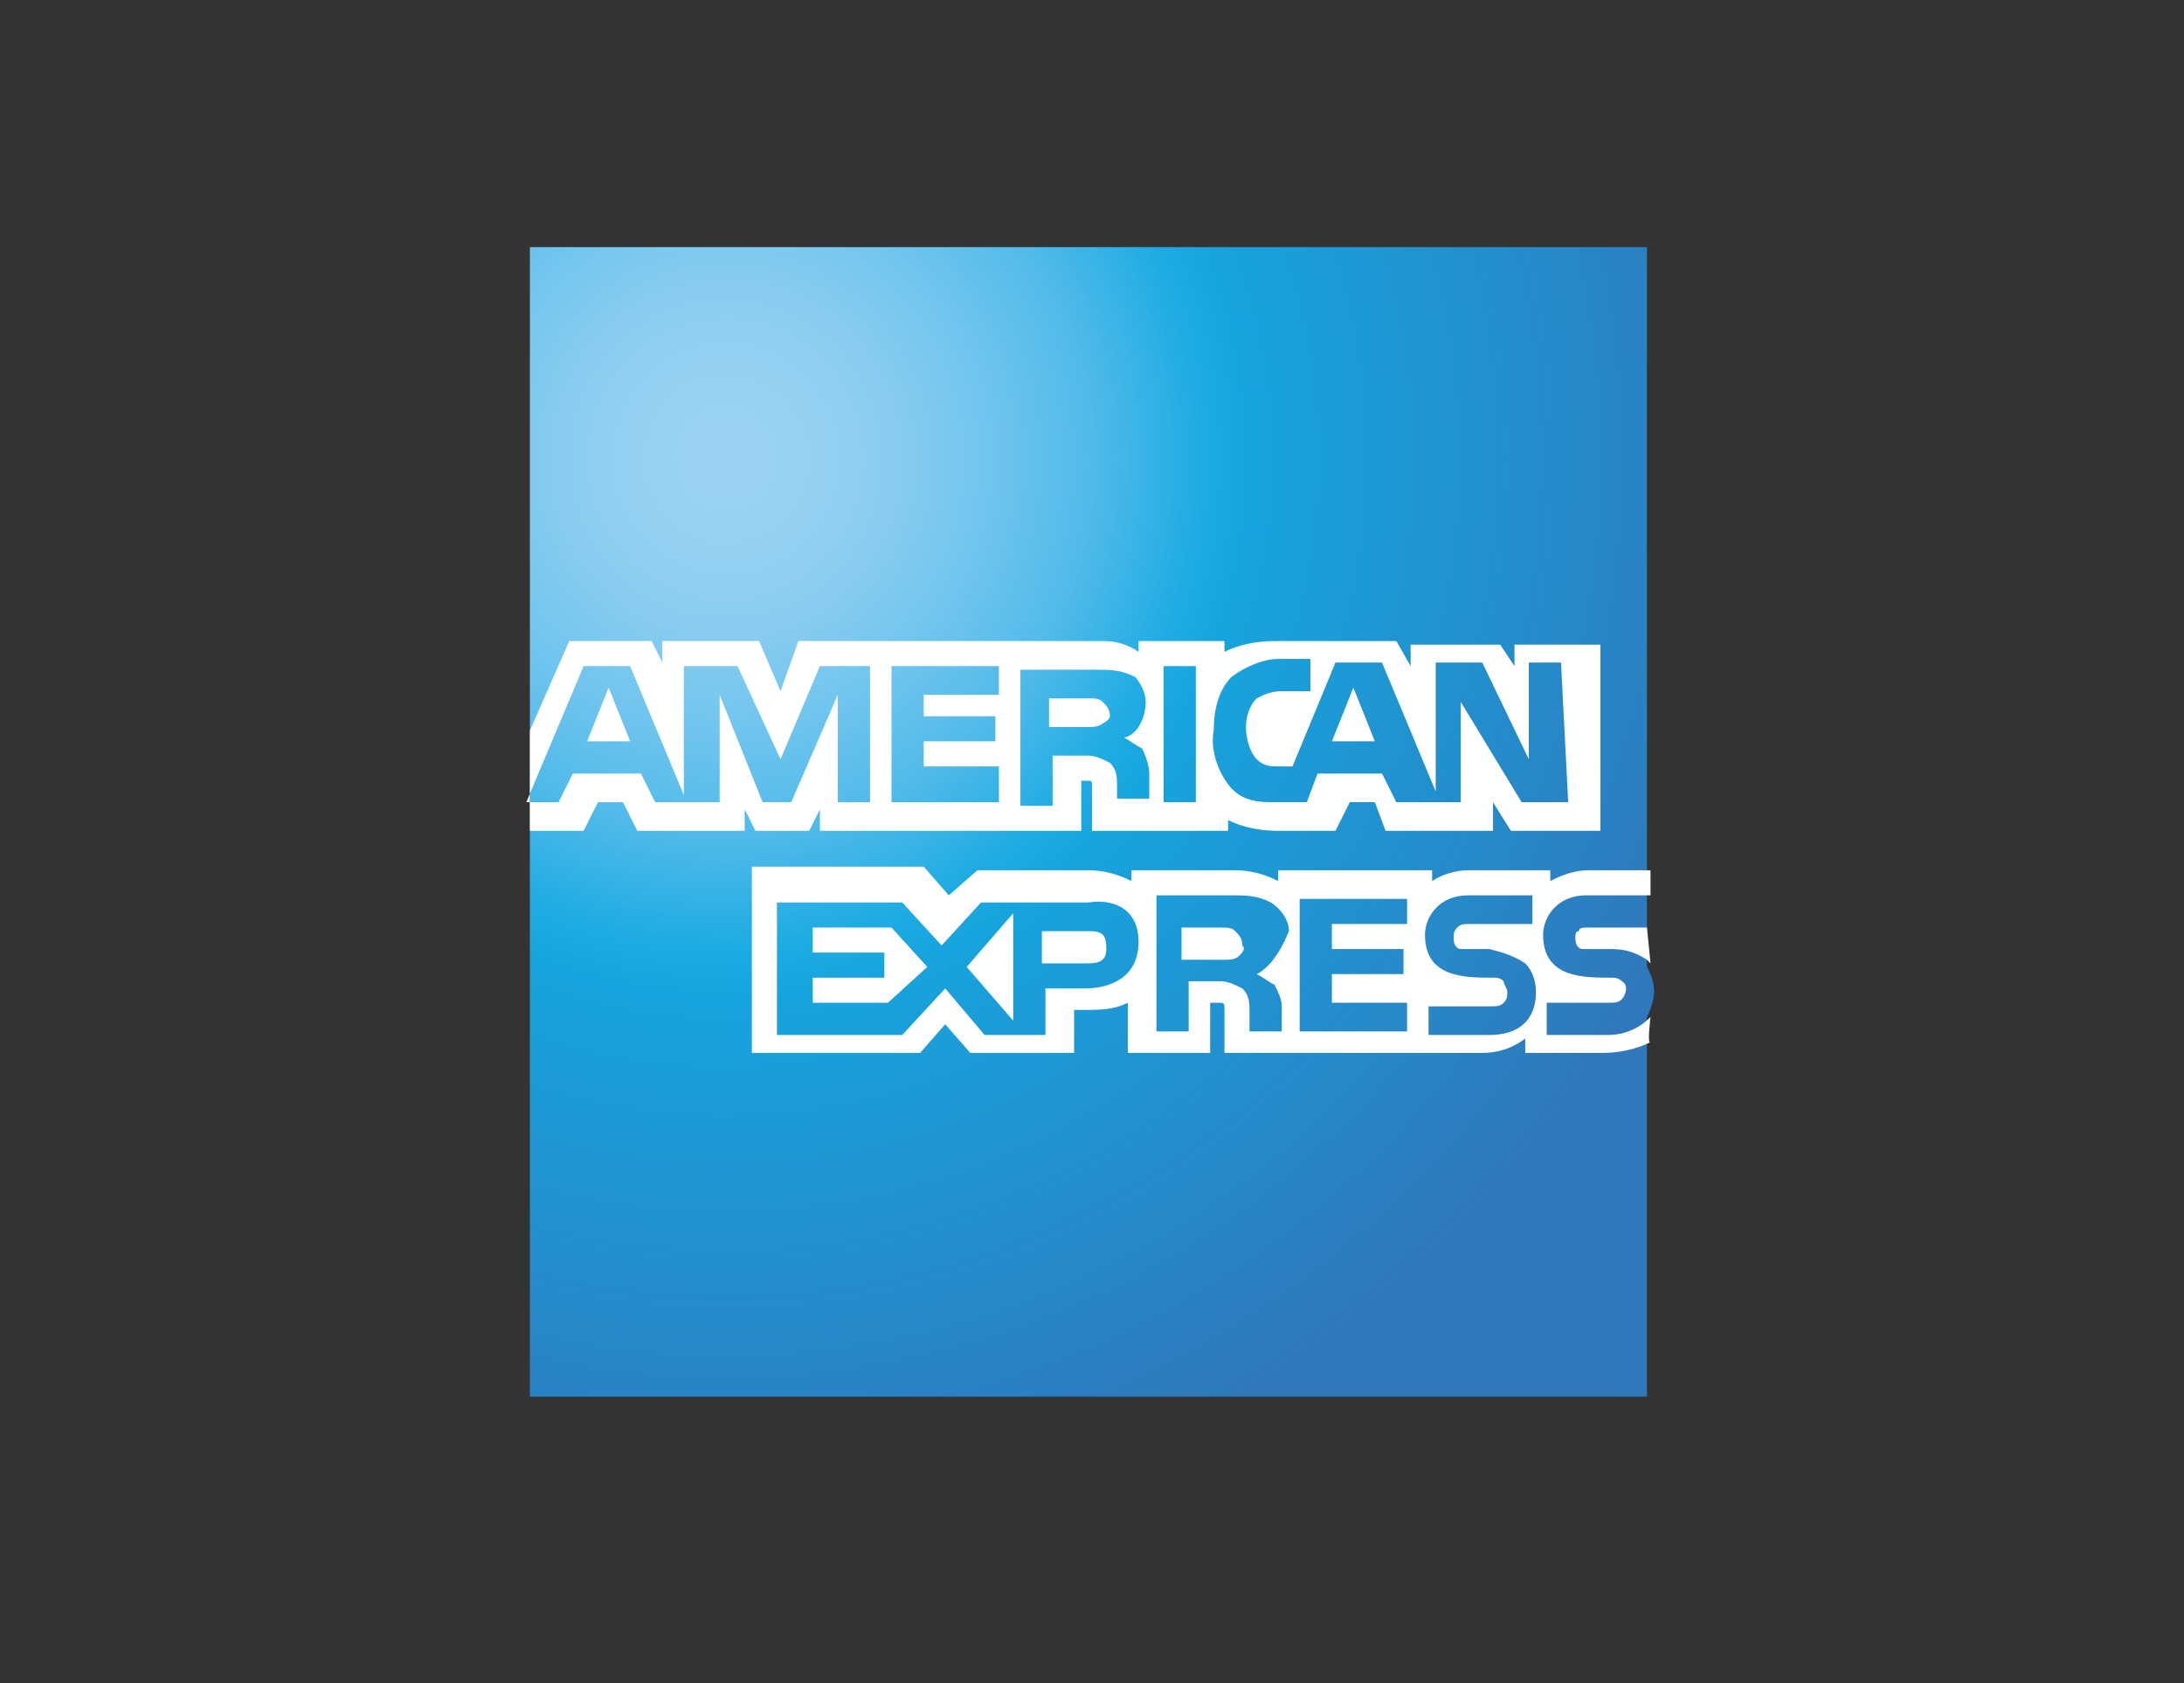 <?xml version="1.0" encoding="utf-8"?>
<!-- Generator: Adobe Illustrator 24.2.1, SVG Export Plug-In . SVG Version: 6.00 Build 0)  -->
<svg version="1.1" id="Capa_1" xmlns="http://www.w3.org/2000/svg" xmlns:xlink="http://www.w3.org/1999/xlink" x="0px" y="0px"
	 viewBox="0 0 61 47" style="enable-background:new 0 0 61 47;" xml:space="preserve">
<rect x="0" y="0" width="61" height="47" fill="#333333" stroke="none"/>
<style type="text/css">
	.st0{fill:url(#SVGID_1_);}
	.st1{fill:#FFFFFF;}
</style>
<g id="Capa_6">
	
		<radialGradient id="SVGID_1_" cx="-128.77" cy="-1013.34" r="29.34" gradientTransform="matrix(1 0 0 -1.025 149.05 -1025.858)" gradientUnits="userSpaceOnUse">
		<stop  offset="0" style="stop-color:#9DD3F2"/>
		<stop  offset="7.000000e-02" style="stop-color:#98D1F1"/>
		<stop  offset="0.16" style="stop-color:#89CCF0"/>
		<stop  offset="0.25" style="stop-color:#70C5EE"/>
		<stop  offset="0.35" style="stop-color:#50BAE9"/>
		<stop  offset="0.45" style="stop-color:#1FACE3"/>
		<stop  offset="0.5" style="stop-color:#17A4DE"/>
		<stop  offset="1" style="stop-color:#2F78BB"/>
	</radialGradient>
	<path class="st0" d="M46,6.9H14.8V39H46V28.4c0.1-0.2,0.2-0.5,0.2-0.7c0-0.3-0.1-0.5-0.2-0.7"/>
	<path class="st1" d="M17.6,20.7l-0.6-1.5l-0.6,1.5 M30.8,20.2c-0.1,0.1-0.3,0.1-0.4,0.1h-1.1v-0.8h1.1c0.2,0,0.3,0,0.4,0.1
		c0.1,0.1,0.2,0.2,0.2,0.4C31,20,31,20.1,30.8,20.2z M38.4,20.7l-0.6-1.5l-0.6,1.5H38.4z M24.3,22.4h-0.9v-3l-1.3,3h-0.8l-1.2-3v3
		h-1.8l-0.4-0.8H16l-0.4,0.8h-0.9l1.6-3.8h1.3l1.5,3.6v-3.6h1.5l1.2,2.6l1.1-2.6h1.4L24.3,22.4z M27.9,22.4h-3v-3.8h3v0.8h-2.1v0.6
		h2v0.7h-2v0.7h2.1L27.9,22.4z M32,19.6c0,0.4-0.2,0.9-0.6,1c0.2,0.1,0.3,0.2,0.5,0.3c0.1,0.2,0.2,0.5,0.2,0.7v0.7h-0.9V22
		c0-0.3,0-0.5-0.2-0.7c-0.2-0.1-0.4-0.2-0.6-0.2h-1v1.4h-0.9v-3.8h2.1c0.4,0,0.7,0,1.1,0.2C31.8,19,32,19.3,32,19.6z M33.4,22.4
		h-0.9v-3.8h0.9V22.4z M43.8,22.4h-1.3l-1.7-2.8v2.8H39l-0.4-0.8h-1.8l-0.3,0.8h-1c-0.5,0-0.9-0.1-1.2-0.5c-0.3-0.4-0.5-1-0.4-1.5
		c0-0.5,0.1-1.1,0.5-1.5c0.4-0.3,0.9-0.5,1.3-0.5h0.9v0.9h-0.8c-0.3,0-0.5,0.1-0.7,0.2c-0.2,0.2-0.3,0.5-0.3,0.8
		c0,0.3,0.1,0.7,0.3,0.9c0.2,0.2,0.4,0.2,0.6,0.2h0.4l1.2-2.9h1.3l1.5,3.6v-3.6h1.3l1.3,2.7v-2.7h0.9L43.8,22.4L43.8,22.4z
		 M14.8,23.2h1.5l0.4-0.8h0.7l0.4,0.8h3v-0.6l0.3,0.6h1.5l0.3-0.6v0.6h7.3v-1.4h0.2c0.1,0,0.1,0,0.1,0.2v1.2h3.8v-0.3
		c0.4,0.2,0.9,0.3,1.4,0.3h1.6l0.4-0.8h0.7l0.3,0.8h3v-0.8l0.5,0.8h2.5v-5.2h-2.4v0.6l-0.4-0.6h-2.5v0.6L39,17.9h-3.4
		c-0.5,0-1,0.1-1.4,0.3v-0.3h-2.4v0.3c-0.3-0.2-0.6-0.3-1-0.3h-8.5l-0.5,1.4l-0.6-1.4h-2.7v0.6l-0.3-0.6h-2.3l-1.1,2.5L14.8,23.2
		L14.8,23.2z"/>
	<path class="st1" d="M46,25.9h-1.6c-0.2,0-0.3,0-0.3,0.1C44,26,44,26.1,44,26.2c0,0.2,0.1,0.3,0.2,0.3H45c0.4,0,0.7,0.1,1,0.3
		l0.1,0.1 M46.1,28.4c-0.3,0.3-0.7,0.5-1.2,0.5h-1.7V28h1.7c0.2,0,0.3,0,0.4-0.1c0.1-0.1,0.2-0.4,0-0.5c-0.1-0.1-0.2-0.1-0.3-0.1
		c-0.8,0-1.9,0-1.9-1.2c0-0.5,0.4-1.1,1.2-1.1h1.8v-0.7h-1.7c-0.4,0-0.7,0.1-1.1,0.3v-0.3H41c-0.3,0-0.7,0.1-1,0.3v-0.3h-4.3v0.3
		c-0.4-0.2-0.8-0.3-1.2-0.3h-2.9v0.3c-0.4-0.2-0.8-0.3-1.2-0.3h-3.1L26.5,25l-0.7-0.8H21v5.2h4.7l0.7-0.8l0.7,0.8H30v-1.2h0.3
		c0.4,0,0.8,0,1.2-0.2v1.4h2.3v-1.4H34c0.2,0,0.2,0,0.2,0.2v1.2h7.2c0.4,0,0.8-0.1,1.2-0.4v0.4h2.2c0.4,0,0.9-0.1,1.3-0.3
		C46,29.2,46.1,28.4,46.1,28.4z M42.6,26.9c0.2,0.2,0.3,0.5,0.3,0.8c0,0.8-0.5,1.2-1.3,1.2h-1.7v-0.8h1.7c0.2,0,0.3,0,0.4-0.1
		c0.1-0.1,0.1-0.2,0.1-0.3c0-0.1-0.1-0.2-0.1-0.3c-0.1-0.1-0.2-0.1-0.3-0.1c-0.8,0-1.9,0-1.9-1.2c0-0.5,0.4-1.1,1.2-1.1h1.8v0.8
		h-1.7c-0.2,0-0.3,0-0.4,0.1c-0.1,0.1-0.1,0.2-0.1,0.3c0,0.2,0.1,0.3,0.2,0.3h0.8C42,26.6,42.3,26.7,42.6,26.9L42.6,26.9z
		 M34.6,26.7c-0.1,0.1-0.3,0.1-0.4,0.1H33v-0.9h1.1c0.2,0,0.3,0,0.4,0.1c0.1,0.1,0.2,0.2,0.2,0.4C34.8,26.5,34.7,26.6,34.6,26.7
		L34.6,26.7z M35.1,27.2c0.2,0.1,0.3,0.2,0.5,0.3c0.1,0.2,0.2,0.4,0.2,0.6v0.7h-0.9v-0.5c0-0.3,0-0.5-0.2-0.7
		c-0.2-0.1-0.4-0.2-0.6-0.2h-0.9v1.4h-0.9v-3.8h2.1c0.4,0,0.7,0,1.1,0.2c0.3,0.2,0.5,0.5,0.5,0.8C35.8,26.5,35.5,27,35.1,27.2
		L35.1,27.2z M36.3,25.1h3v0.7h-2.1v0.7h2v0.7h-2V28h2.1v0.8h-3L36.3,25.1z M30.3,26.9h-1.2v-0.9h1.3c0.4,0,0.5,0.1,0.5,0.5
		S30.6,26.9,30.3,26.9L30.3,26.9z M28.3,28.5L27,27l1.3-1.5L28.3,28.5z M24.8,28h-2.1v-0.7h2v-0.7h-2v-0.7h2.2l1,1.1L24.8,28z
		 M31.8,26.3c0,1-0.8,1.3-1.5,1.3h-1.1v1.3h-1.7l-1.1-1.3l-1.2,1.3h-3.5v-3.7h3.5l1.1,1.2l1.1-1.2h3C31,25.1,31.8,25.3,31.8,26.3
		L31.8,26.3z"/>
</g>
</svg>
